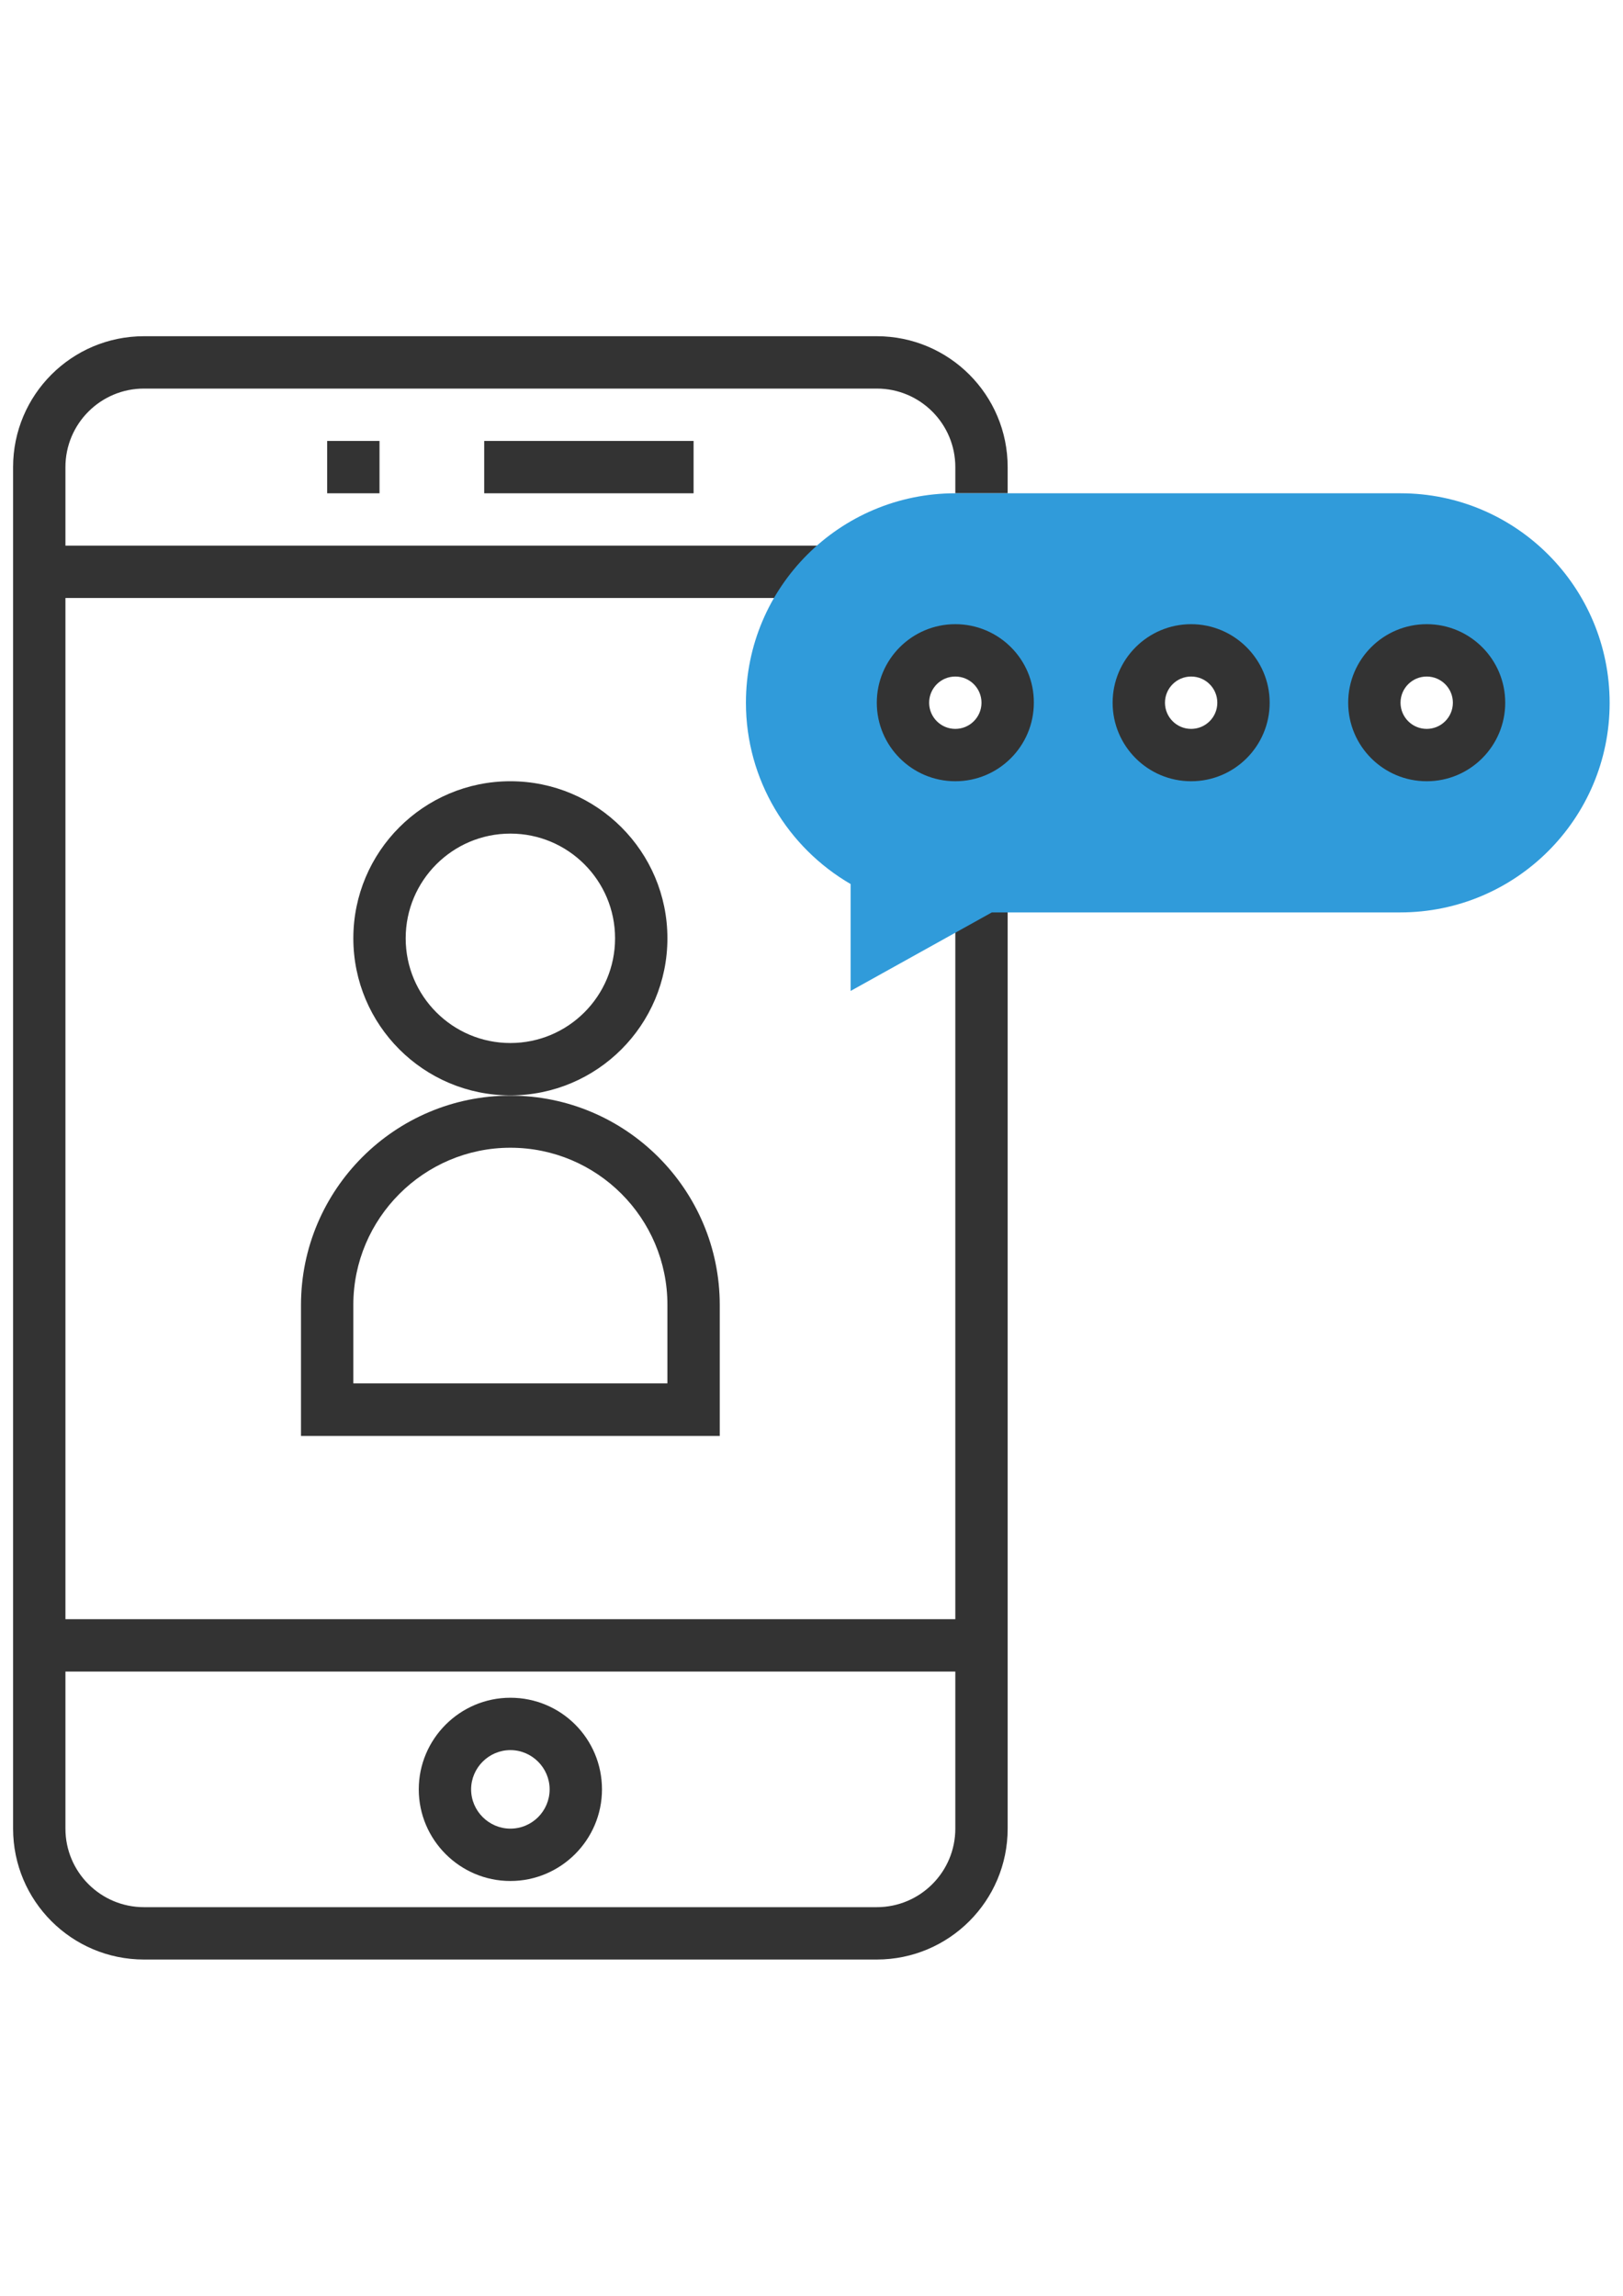 <?xml version="1.0" encoding="utf-8"?>
<!-- Generator: Adobe Illustrator 18.0.0, SVG Export Plug-In . SVG Version: 6.00 Build 0)  -->
<!DOCTYPE svg PUBLIC "-//W3C//DTD SVG 1.1//EN" "http://www.w3.org/Graphics/SVG/1.1/DTD/svg11.dtd">
<svg version="1.1" id="Layer_1" xmlns="http://www.w3.org/2000/svg" xmlns:xlink="http://www.w3.org/1999/xlink" x="0px" y="0px"
	 viewBox="0 0 595.3 841.9" enable-background="new 0 0 595.3 841.9" xml:space="preserve">
<g>
	<path fill="#333333" d="M350.4,593.8H24V219.3h278.4v-19.2H24v-28.8c0-15.9,12.9-28.8,28.8-28.8h268.8c15.9,0,28.8,12.9,28.8,28.8
		v9.6h19.2v-9.6c0-26.5-21.5-48-48-48H52.8c-26.5,0-48,21.5-48,48v499.3c0,26.5,21.5,48,48,48h268.8c26.5,0,48-21.5,48-48V324.9
		h-19.2V593.8z M321.6,699.4H52.8c-15.9,0-28.8-12.9-28.8-28.8V613h326.4v57.6C350.4,686.5,337.5,699.4,321.6,699.4z"/>
	<rect x="177.6" y="161.7" fill="#333333" width="76.8" height="19.2"/>
	<rect x="120" y="161.7" fill="#333333" width="19.2" height="19.2"/>
</g>
<path fill="#309BDA" d="M513.7,180.9H350.4c-42.4,0-76.8,34.4-76.8,76.8c0,28.4,15.5,53.2,38.4,66.5v39.2l51.8-28.8h149.8
	c42.4,0,76.8-34.4,76.8-76.8S556.1,180.9,513.7,180.9z M350.4,276.9c-10.6,0-19.2-8.6-19.2-19.2c0-10.6,8.6-19.2,19.2-19.2
	c10.6,0,19.2,8.6,19.2,19.2C369.6,268.3,361.1,276.9,350.4,276.9z M436.9,276.9c-10.6,0-19.2-8.6-19.2-19.2
	c0-10.6,8.6-19.2,19.2-19.2c10.6,0,19.2,8.6,19.2,19.2C456.1,268.3,447.5,276.9,436.9,276.9z M523.3,276.9
	c-10.6,0-19.2-8.6-19.2-19.2c0-10.6,8.6-19.2,19.2-19.2c10.6,0,19.2,8.6,19.2,19.2C542.5,268.3,533.9,276.9,523.3,276.9z"/>
<g>
	<path fill="#333333" d="M187.2,622.6c-18.5,0-33.6,15.1-33.6,33.6c0,18.5,15.1,33.6,33.6,33.6s33.6-15.1,33.6-33.6
		C220.8,637.6,205.8,622.6,187.2,622.6z M187.2,670.6c-7.9,0-14.4-6.5-14.4-14.4s6.5-14.4,14.4-14.4s14.4,6.5,14.4,14.4
		S195.2,670.6,187.2,670.6z"/>
	<path fill="#333333" d="M244.8,344.1c0-31.8-25.8-57.6-57.6-57.6s-57.6,25.8-57.6,57.6s25.8,57.6,57.6,57.6
		S244.8,375.9,244.8,344.1z M187.2,382.5c-21.2,0-38.4-17.2-38.4-38.4s17.2-38.4,38.4-38.4s38.4,17.2,38.4,38.4
		S208.4,382.5,187.2,382.5z"/>
	<path fill="#333333" d="M110.4,478.6v48H264v-48c0-42.4-34.5-76.8-76.8-76.8S110.4,436.2,110.4,478.6z M187.2,420.9
		c31.8,0,57.6,25.8,57.6,57.6v28.8H129.6v-28.8C129.6,446.8,155.5,420.9,187.2,420.9z"/>
	<path fill="#333333" d="M350.4,228.9c-15.9,0-28.8,12.9-28.8,28.8c0,15.9,12.9,28.8,28.8,28.8s28.8-12.9,28.8-28.8
		C379.3,241.8,366.3,228.9,350.4,228.9z M350.4,267.3c-5.3,0-9.6-4.3-9.6-9.6c0-5.3,4.3-9.6,9.6-9.6s9.6,4.3,9.6,9.6
		C360,263,355.7,267.3,350.4,267.3z"/>
	<path fill="#333333" d="M436.9,228.9c-15.9,0-28.8,12.9-28.8,28.8c0,15.9,12.9,28.8,28.8,28.8s28.8-12.9,28.8-28.8
		C465.7,241.8,452.7,228.9,436.9,228.9z M436.9,267.3c-5.3,0-9.6-4.3-9.6-9.6c0-5.3,4.3-9.6,9.6-9.6s9.6,4.3,9.6,9.6
		C446.5,263,442.2,267.3,436.9,267.3z"/>
	<path fill="#333333" d="M523.3,228.9c-15.9,0-28.8,12.9-28.8,28.8c0,15.9,12.9,28.8,28.8,28.8c15.9,0,28.8-12.9,28.8-28.8
		C552.1,241.8,539.2,228.9,523.3,228.9z M523.3,267.3c-5.3,0-9.6-4.3-9.6-9.6c0-5.3,4.3-9.6,9.6-9.6c5.3,0,9.6,4.3,9.6,9.6
		C532.9,263,528.6,267.3,523.3,267.3z"/>
</g>
</svg>
